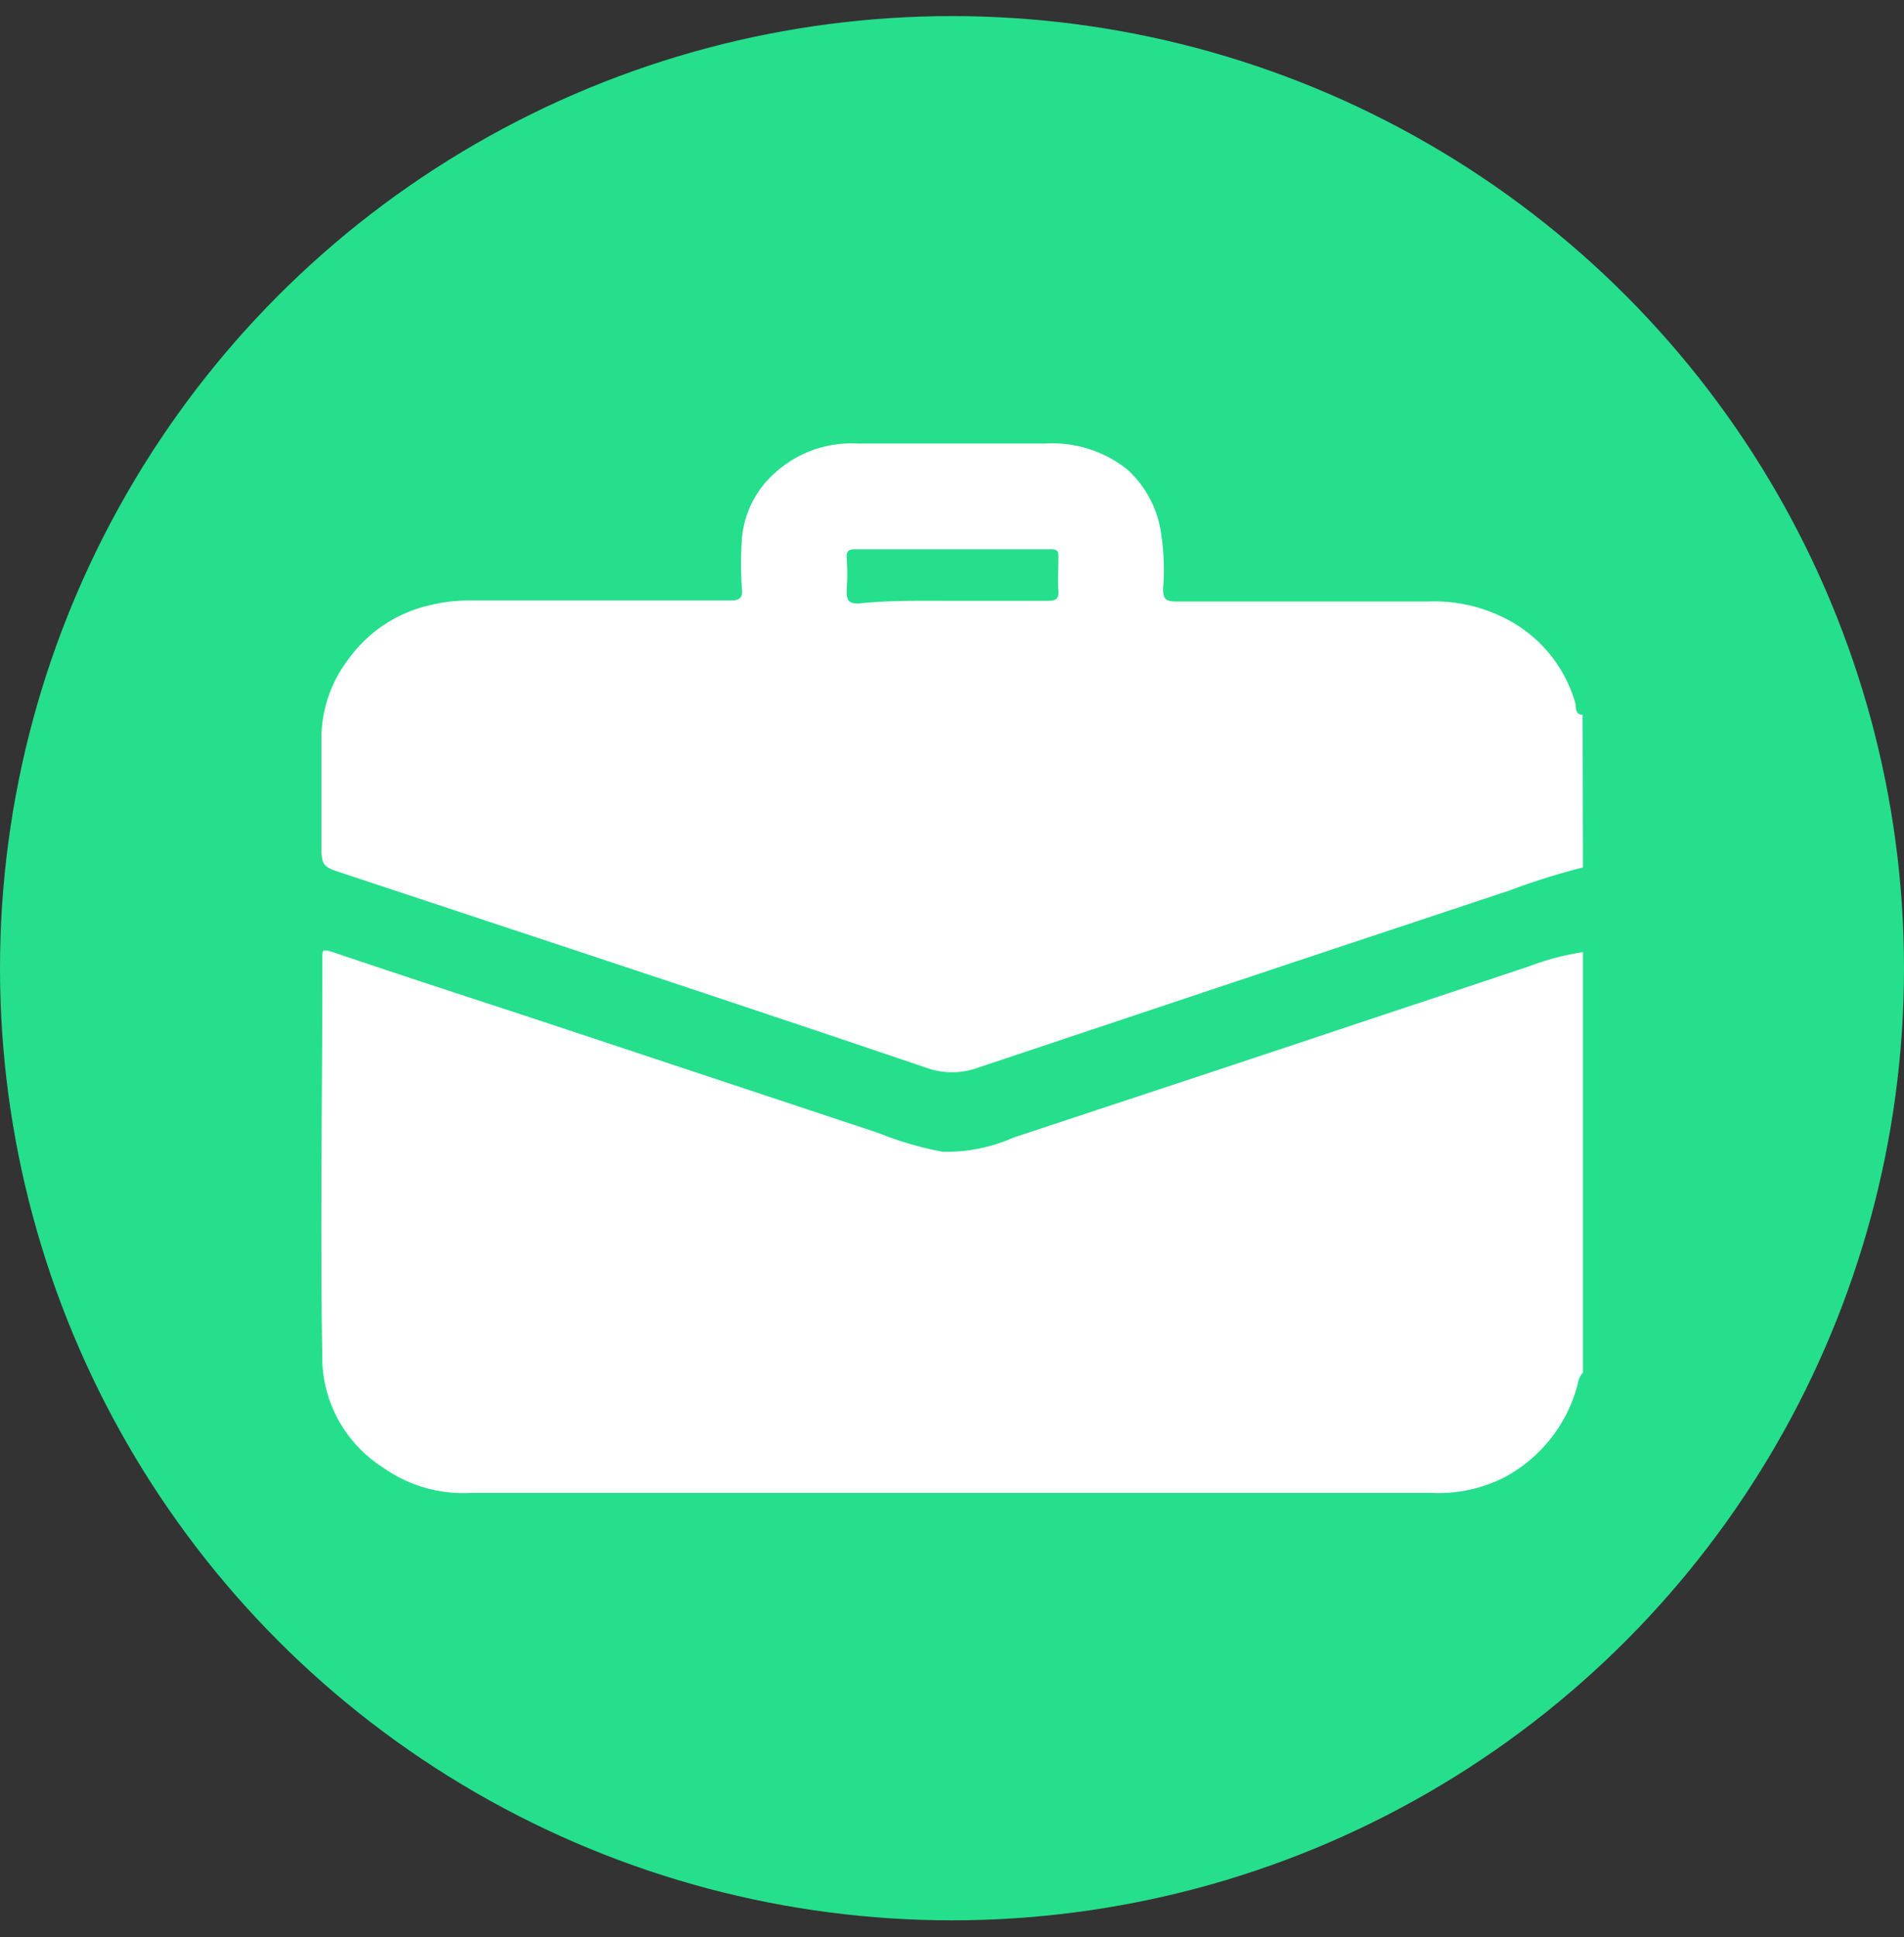 <svg id="Layer_1" data-name="Layer 1" xmlns="http://www.w3.org/2000/svg" viewBox="0 0 58 59"><rect x="0" y="0" width="58" height="59" fill="#333333" stroke="none"/><defs><style>.cls-1{fill:#25df8c;}.cls-2{fill:#fff;}</style></defs><circle class="cls-1" cx="29" cy="29.49" r="29"/><path class="cls-2" d="M48.22,29V41.81a.57.57,0,0,0-.15.31A4.49,4.49,0,0,1,45.82,45a4.42,4.42,0,0,1-2.23.47H19.69c-1.78,0-3.55,0-5.33,0a4.22,4.22,0,0,1-2.69-.77,4,4,0,0,1-1.85-3.17c-.07-4.12,0-8.23,0-12.35,0-.25,0-.27.29-.19,2.18.74,4.37,1.45,6.56,2.17l10.09,3.35a10.35,10.35,0,0,0,1.95.57,5,5,0,0,0,2.16-.43l6.92-2.29,8.77-2.92A8.06,8.06,0,0,1,48.22,29Z"/><path class="cls-2" d="M48.22,26.42a21.36,21.36,0,0,0-2.23.7l-6.74,2.24-9.46,3.16a2.32,2.32,0,0,1-1.58,0c-5.89-2-11.8-3.94-17.7-5.9-.72-.23-.72-.23-.72-1,0-1.06,0-2.12,0-3.19a4,4,0,0,1,.83-2.36,4.18,4.18,0,0,1,2.45-1.63,5,5,0,0,1,1.28-.15h7.87c.28,0,.42-.05.38-.36a11.05,11.05,0,0,1,0-1.52,3,3,0,0,1,1-2,3.45,3.45,0,0,1,2.51-.9h5.74a3.66,3.66,0,0,1,2.49.79,3.24,3.24,0,0,1,1,1.77,7.26,7.26,0,0,1,.09,1.86c0,.3.07.39.39.39h7.69a4.78,4.78,0,0,1,2.43.56A4.17,4.17,0,0,1,48,21.46c0,.1,0,.32.21.31ZM29,18.3c1,0,1.95,0,2.92,0,.25,0,.34-.06.32-.31s0-.7,0-1c0-.19,0-.26-.25-.26H26.05c-.19,0-.27.05-.26.25a6.28,6.28,0,0,1,0,1c0,.31.06.41.38.4C27.11,18.28,28.05,18.3,29,18.3Z"/></svg>